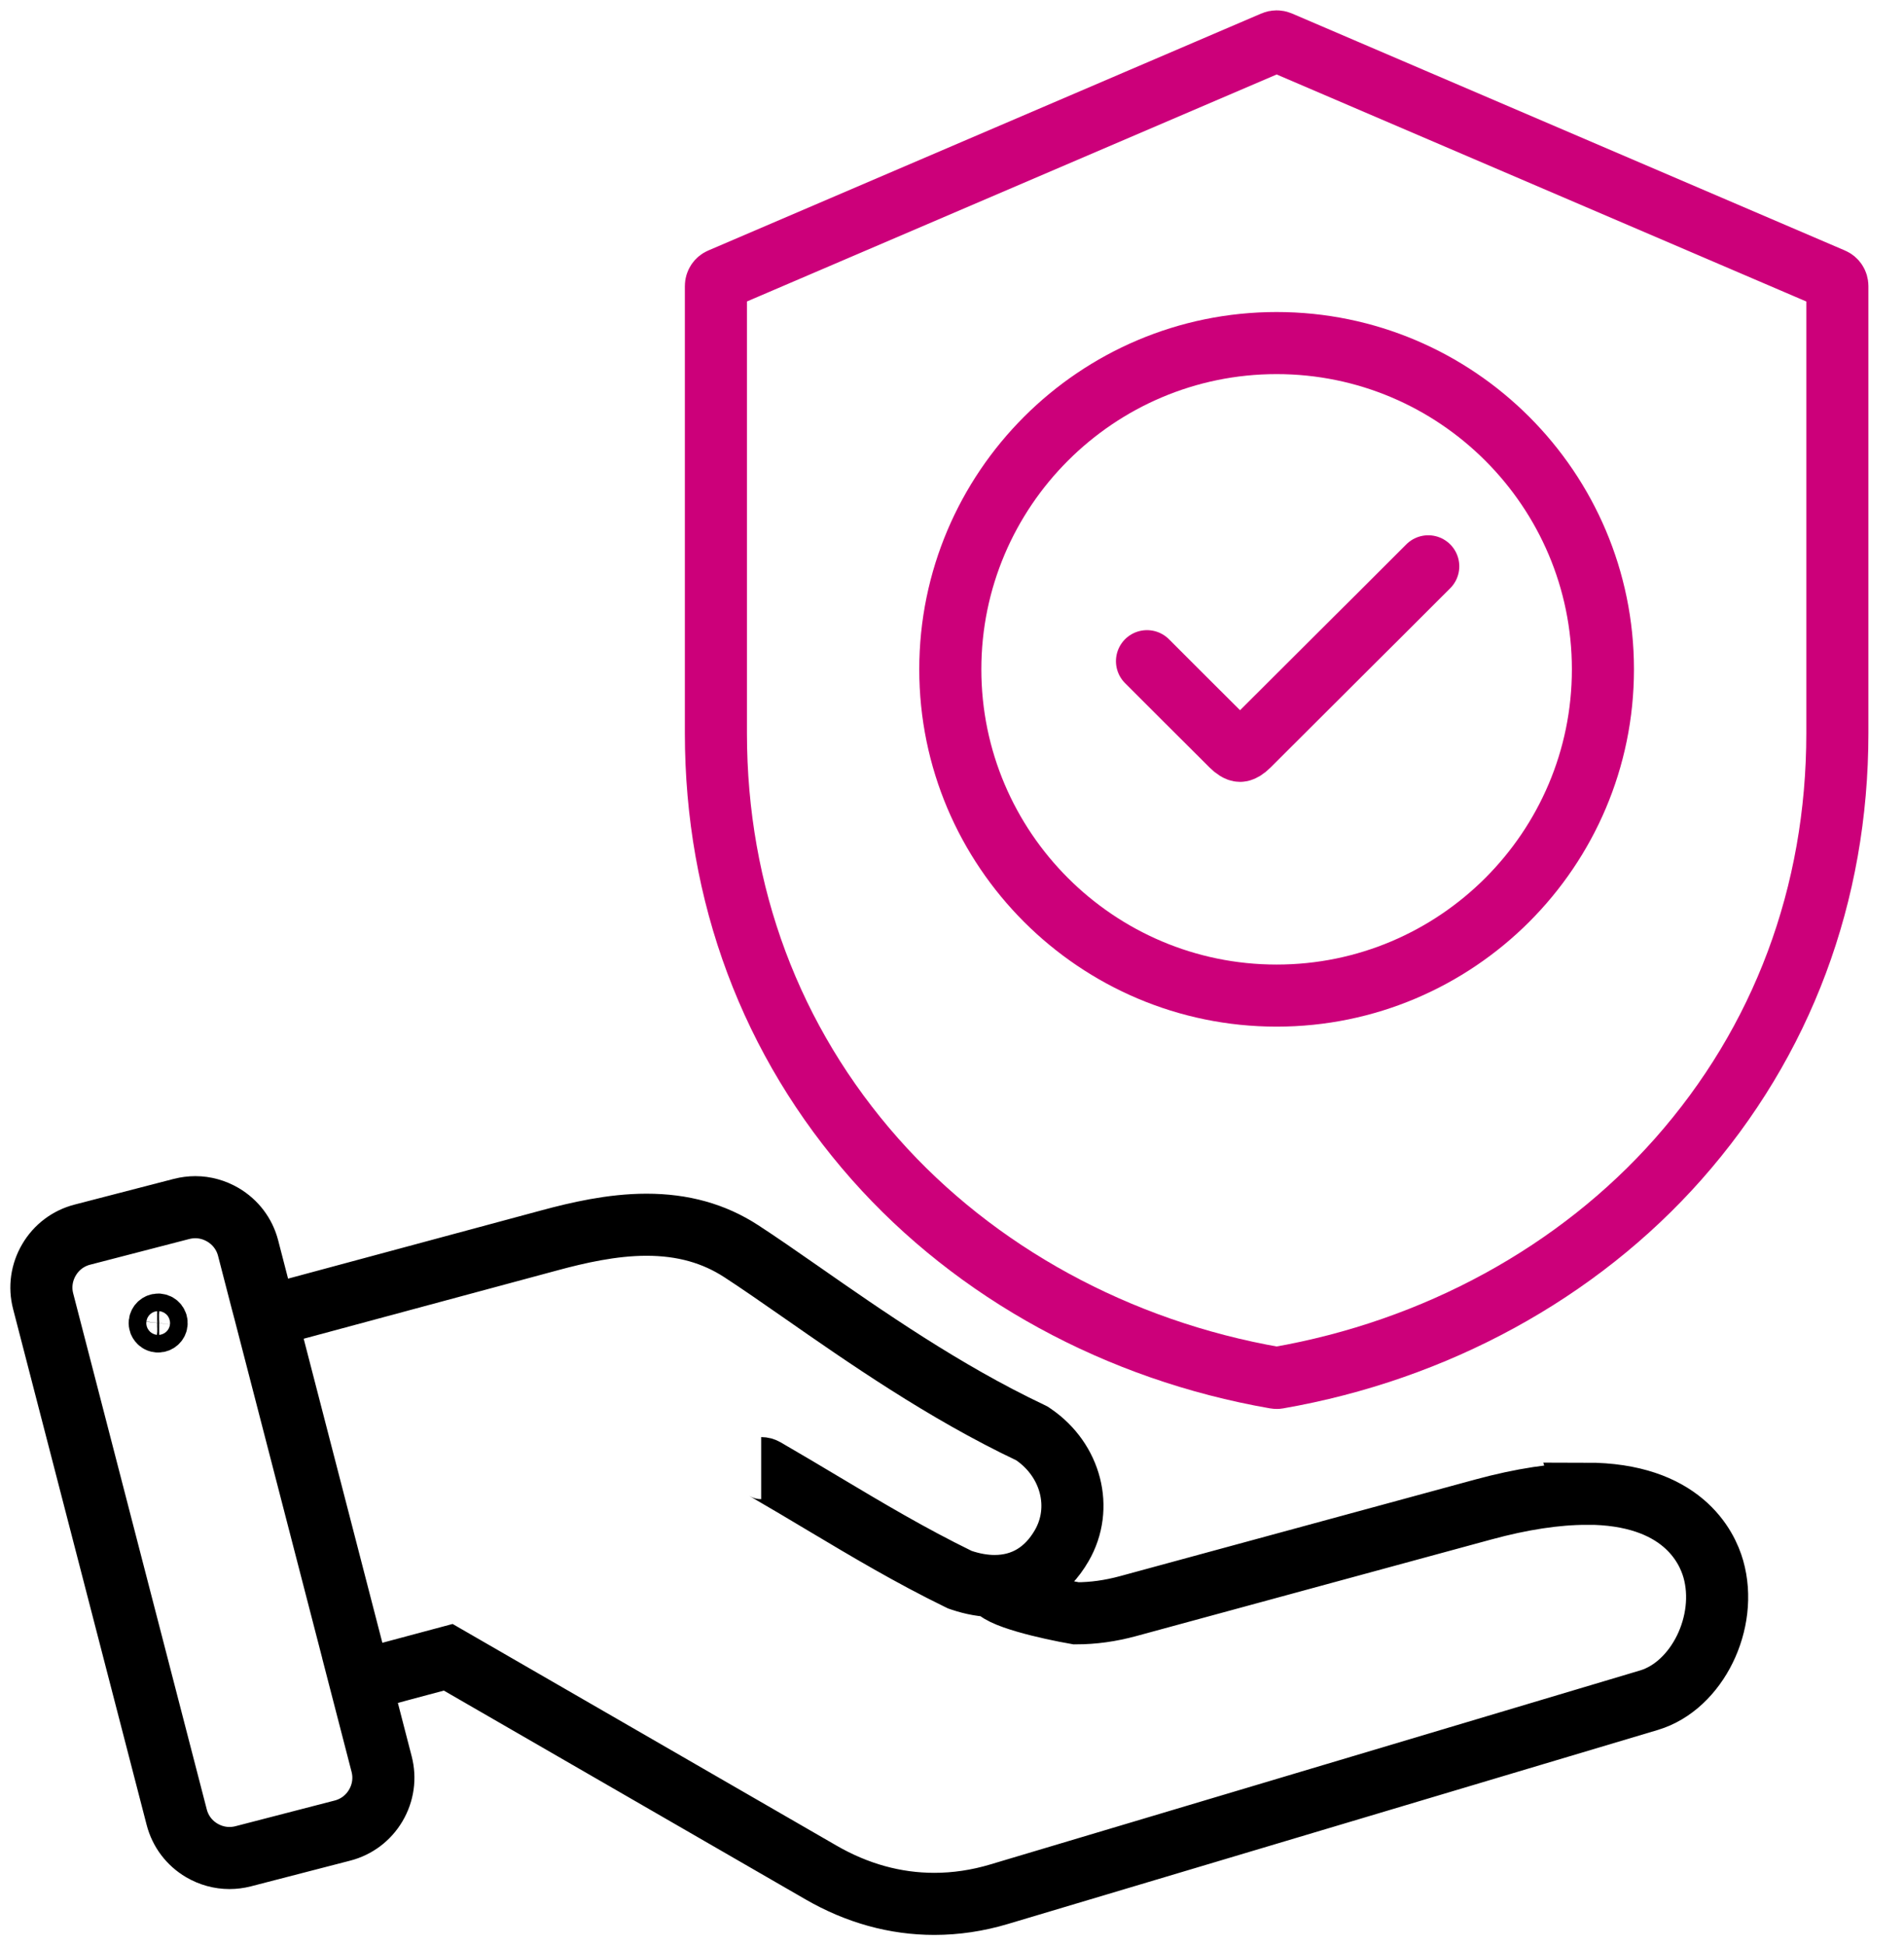 <svg width="46" height="47" viewBox="0 0 46 47" fill="none" xmlns="http://www.w3.org/2000/svg">
<path d="M30.843 24.055C26.496 24.055 22.959 20.519 22.959 16.172C22.959 11.825 26.496 8.289 30.843 8.289C35.19 8.289 38.726 11.825 38.726 16.172C38.726 20.519 35.19 24.055 30.843 24.055Z" stroke="#CC007A" stroke-width="1.5"/>
<path d="M30.917 1.015L44.278 6.742C44.347 6.771 44.39 6.838 44.39 6.912V17.715C44.39 21.604 43.06 25.163 40.544 28.006C38.116 30.749 34.682 32.626 30.875 33.289C30.864 33.292 30.854 33.292 30.843 33.292C30.832 33.292 30.822 33.291 30.811 33.289C27.005 32.626 23.57 30.749 21.142 28.006C18.626 25.162 17.296 21.604 17.296 17.715V6.911C17.296 6.837 17.34 6.77 17.409 6.741L30.77 1.015C30.793 1.005 30.817 1 30.843 1C30.869 1 30.893 1.005 30.917 1.015Z" stroke="#CC007A" stroke-width="1.5"/>
<path d="M3.846 31.755C3.838 31.755 3.829 31.754 3.821 31.754C3.713 31.754 3.623 31.835 3.61 31.942C3.601 32.018 3.634 32.072 3.655 32.098C3.675 32.124 3.721 32.169 3.797 32.177C3.806 32.177 3.814 32.178 3.822 32.178C3.93 32.178 4.02 32.097 4.033 31.991C4.046 31.874 3.963 31.768 3.846 31.755Z" stroke="black"/>
<path d="M24.029 38.32C24.721 38.32 25.283 37.982 25.652 37.343C26.175 36.438 25.88 35.283 24.966 34.657L24.93 34.633L24.89 34.613C22.811 33.627 20.892 32.289 19.35 31.214C18.803 30.834 18.33 30.504 17.909 30.231C17.247 29.8 16.497 29.591 15.618 29.591C14.78 29.591 13.937 29.79 13.295 29.963L6.426 31.814M24.029 38.32C23.774 38.32 23.504 38.273 23.225 38.179L23.19 38.167L23.157 38.151C21.987 37.579 20.975 36.975 19.902 36.335C19.449 36.064 18.979 35.784 18.483 35.497C18.454 35.48 18.423 35.472 18.39 35.472M24.029 38.32C24.052 38.575 25.352 38.867 26 38.98C26.415 38.979 26.825 38.922 27.25 38.807L35.837 36.471C36.762 36.219 37.6 36.092 38.326 36.092L38.325 36.089C40.625 36.089 41.237 37.362 41.393 37.909C41.758 39.191 41.003 40.731 39.838 41.079L24.136 45.767C23.619 45.922 23.093 46 22.573 46C21.628 46 20.707 45.745 19.836 45.242L10.829 40.042L8.704 40.611M8.704 40.611L8.7 40.612L9.22 42.622C9.308 42.962 9.258 43.317 9.079 43.621C8.9 43.925 8.614 44.141 8.274 44.229L5.875 44.85C5.766 44.878 5.654 44.892 5.543 44.892C5.311 44.892 5.081 44.829 4.876 44.709C4.572 44.53 4.357 44.244 4.269 43.904L1.042 31.437C0.954 31.098 1.005 30.743 1.184 30.439C1.363 30.134 1.649 29.919 1.988 29.831L4.388 29.209C4.497 29.182 4.608 29.167 4.719 29.167C4.951 29.167 5.182 29.231 5.386 29.351C5.69 29.53 5.906 29.816 5.994 30.155L6.33 31.454L6.426 31.814M8.704 40.611L8.608 40.252L6.425 31.815L6.426 31.814" stroke="black" stroke-width="1.5"/>
<path d="M27.711 15.975C28.309 16.575 28.919 17.182 29.509 17.77L29.75 18.011C29.833 18.094 29.91 18.141 29.96 18.141C30.009 18.141 30.084 18.095 30.165 18.014L32.74 15.445C32.914 15.273 33.086 15.1 33.26 14.928C33.669 14.52 34.092 14.099 34.506 13.683" stroke="#CC007A" stroke-width="1.5" stroke-linecap="round"/>
</svg>
